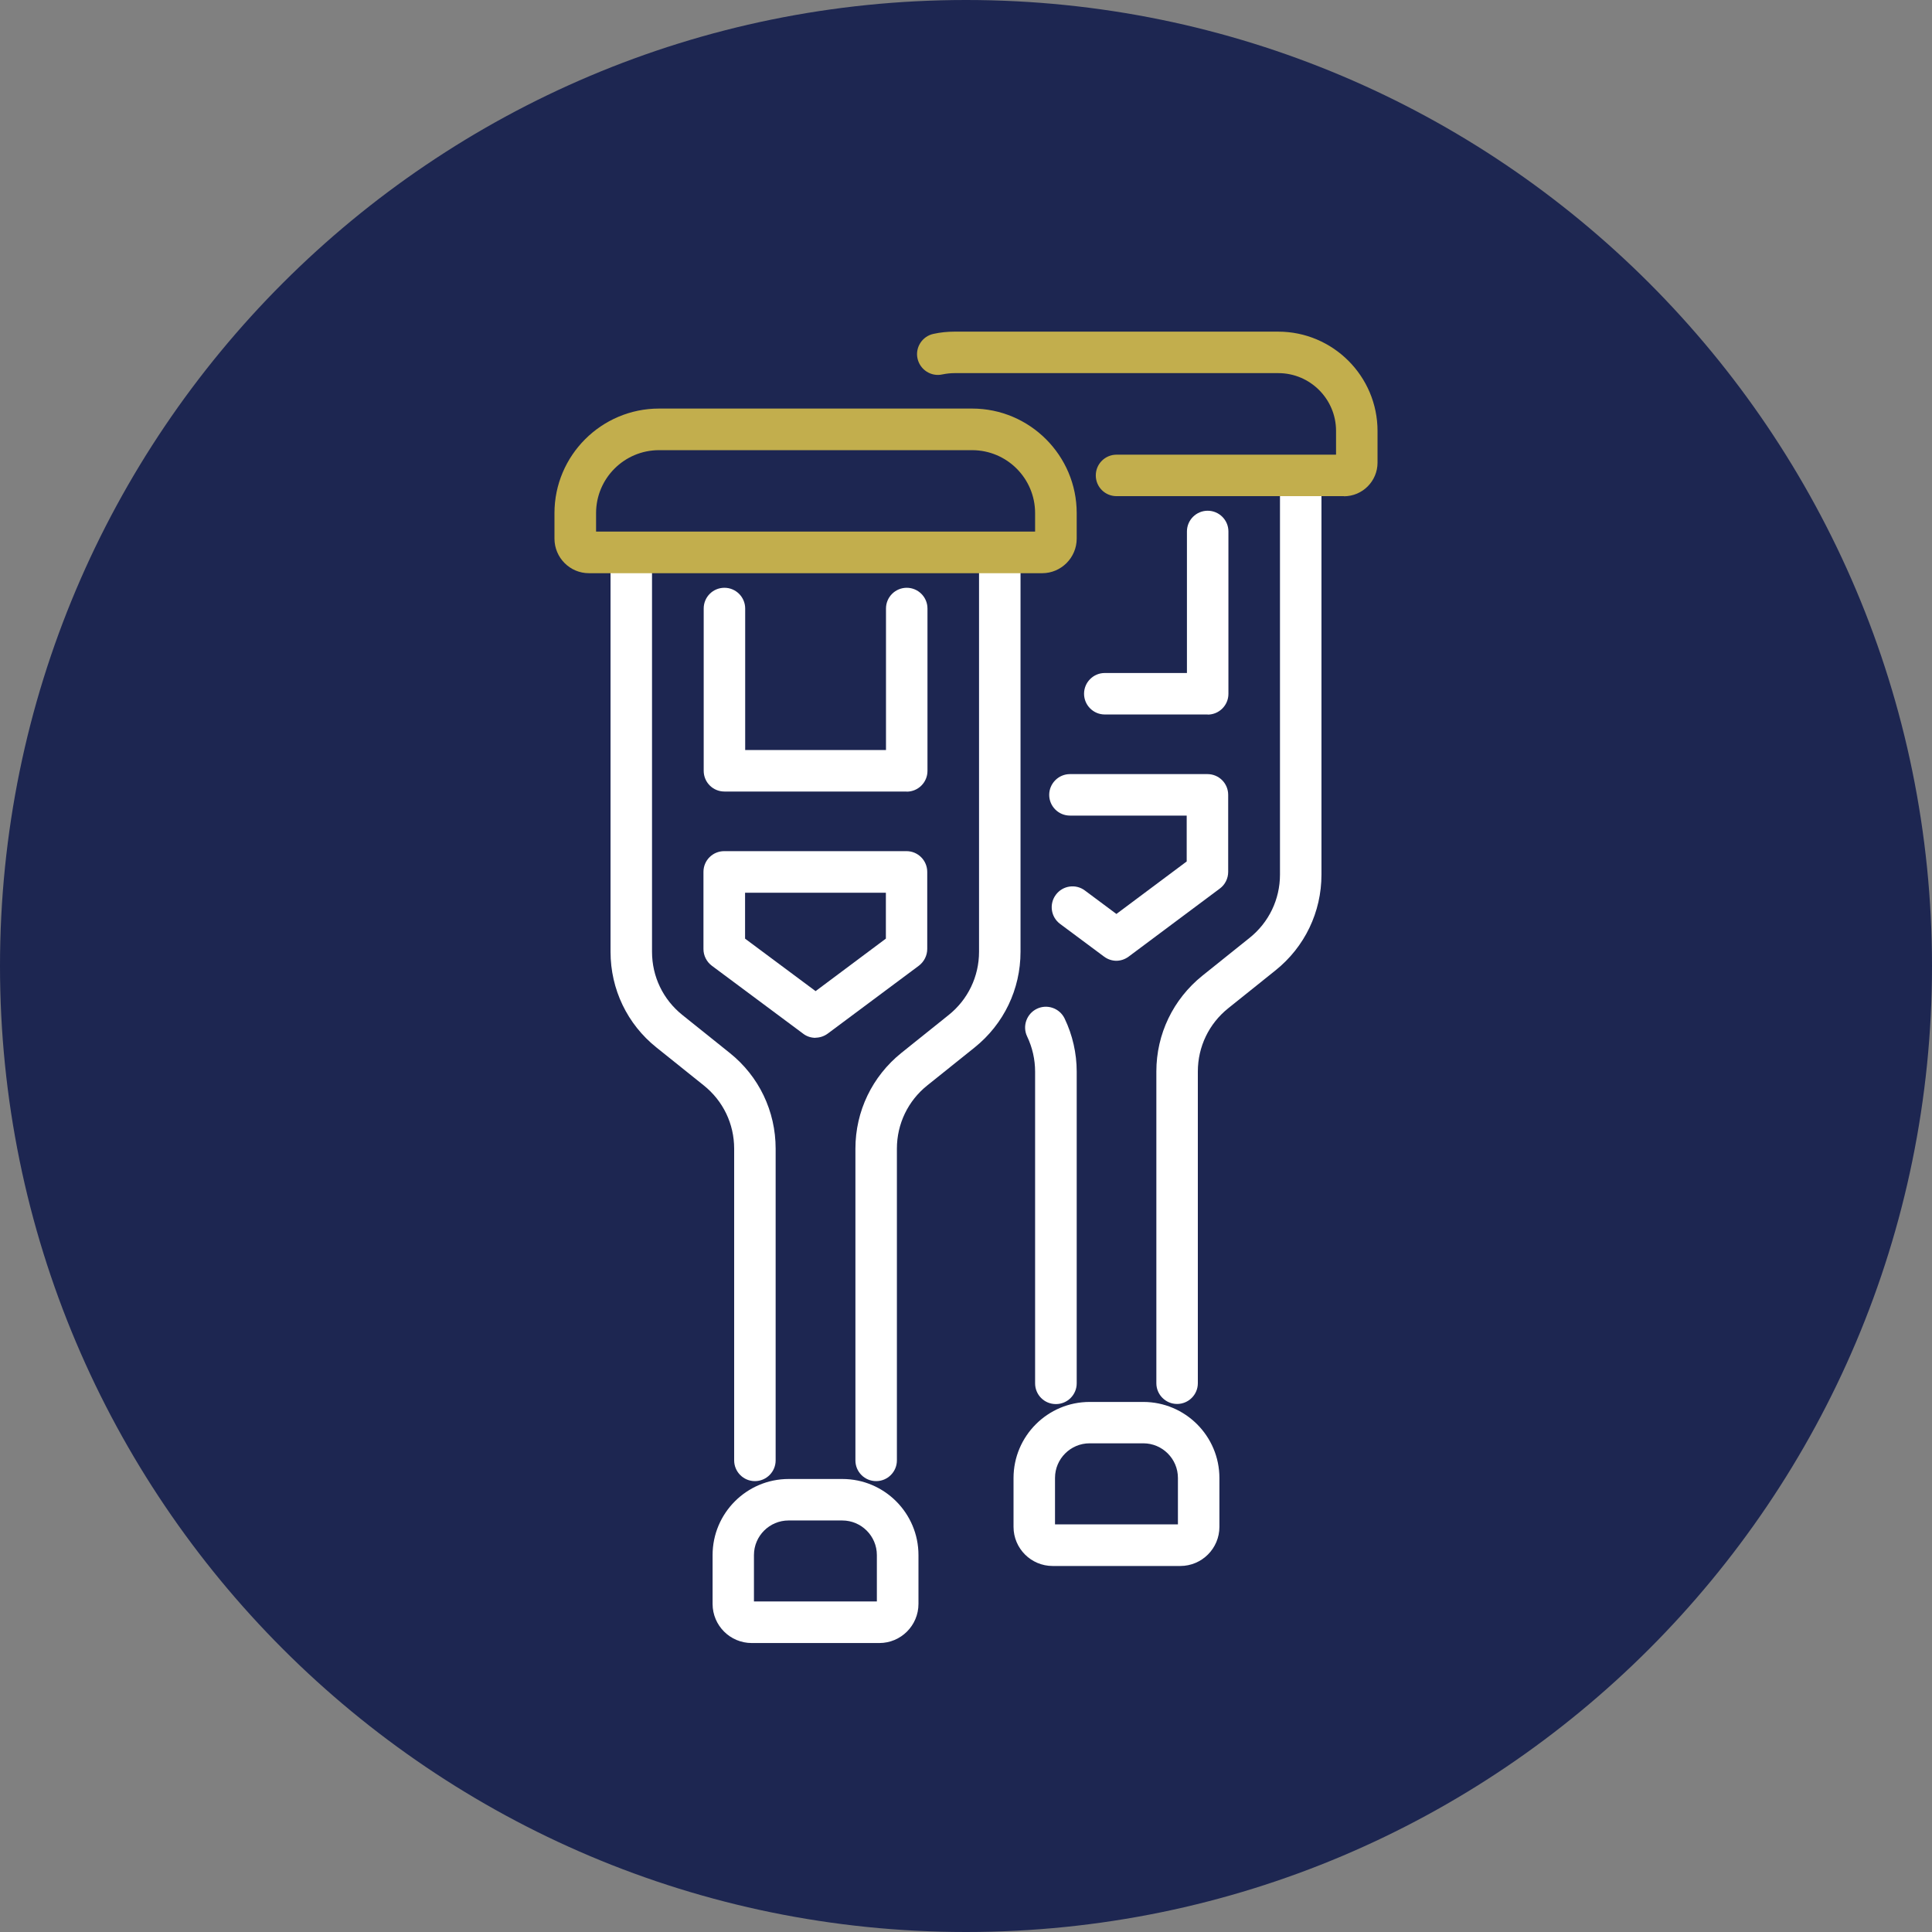 <?xml version="1.0" encoding="UTF-8"?><svg id="Layer_2" xmlns="http://www.w3.org/2000/svg" xmlns:xlink="http://www.w3.org/1999/xlink" viewBox="0 0 163 163"><rect x="0" y="0" width="163" height="163" fill="#808080" stroke="none"/><defs><style>.cls-1{fill:none;}.cls-2{fill:#fff;}.cls-3{fill:#c2ae4d;}.cls-4{clip-path:url(#clippath);}.cls-5{fill:#1d2651;}</style><clipPath id="clippath"><rect class="cls-1" x="46.77" y="27.97" width="69.46" height="110.66"/></clipPath></defs><g id="Layer_1-2"><path class="cls-5" d="M81.5,163c45.01,0,81.5-36.49,81.5-81.5S126.51,0,81.5,0,0,36.49,0,81.5s36.49,81.5,81.5,81.5"/><g class="cls-4"><path class="cls-2" d="M74.19,138.62h-10.77c-1.82,0-3.3-1.48-3.3-3.3v-4.12c0-3.54,2.88-6.42,6.42-6.42h4.53c3.54,0,6.42,2.88,6.42,6.42v4.12c0,1.82-1.48,3.3-3.3,3.3M63.62,135.11h10.36v-3.91c0-1.61-1.31-2.92-2.92-2.92h-4.53c-1.61,0-2.92,1.31-2.92,2.92v3.91Z"/><path class="cls-2" d="M63.69,124.96c-.97,0-1.75-.79-1.75-1.75v-26.3c0-2.09-.93-4.03-2.57-5.34l-3.98-3.19c-2.47-1.97-3.88-4.92-3.88-8.08v-33.32c0-.97.78-1.75,1.75-1.75s1.75.79,1.75,1.75v33.32c0,2.09.93,4.03,2.57,5.34l3.98,3.19c2.47,1.97,3.88,4.92,3.88,8.08v26.3c0,.97-.79,1.75-1.75,1.75"/><path class="cls-2" d="M73.92,124.96c-.97,0-1.75-.78-1.75-1.75v-26.3c0-3.16,1.42-6.1,3.88-8.08l3.98-3.19c1.63-1.3,2.57-3.25,2.57-5.34v-33.32c0-.97.79-1.75,1.75-1.75s1.75.78,1.75,1.75v33.32c0,3.16-1.41,6.1-3.88,8.08l-3.98,3.19c-1.63,1.3-2.57,3.25-2.57,5.34v26.3c0,.97-.79,1.75-1.75,1.75"/><path class="cls-2" d="M76.5,66.78h-15.38c-.97,0-1.75-.78-1.75-1.75v-13.69c0-.97.78-1.75,1.75-1.75s1.75.79,1.75,1.75v11.94h11.88v-11.94c0-.97.79-1.75,1.75-1.75s1.75.78,1.75,1.75v13.7c0,.97-.79,1.75-1.75,1.75"/><path class="cls-2" d="M68.81,87.56c-.37,0-.74-.11-1.05-.35l-7.7-5.73c-.44-.33-.71-.85-.71-1.41v-6.51c0-.97.78-1.75,1.75-1.75h15.38c.97,0,1.75.79,1.75,1.75v6.5c0,.55-.26,1.07-.7,1.41l-7.69,5.73c-.31.23-.68.35-1.05.35M62.87,79.2l5.94,4.42,5.93-4.43v-3.87h-11.88v3.87Z"/><path class="cls-2" d="M99.58,132.12h-10.77c-1.82,0-3.3-1.48-3.3-3.3v-4.12c0-3.54,2.88-6.42,6.42-6.42h4.53c3.54,0,6.42,2.88,6.42,6.42v4.12c0,1.82-1.48,3.3-3.3,3.3M89.02,128.61h10.36v-3.92c0-1.61-1.31-2.92-2.92-2.92h-4.53c-1.61,0-2.92,1.31-2.92,2.92v3.92Z"/><path class="cls-2" d="M89.08,118.46c-.97,0-1.75-.78-1.75-1.75v-26.3c0-1.02-.23-2.04-.67-2.96-.42-.87-.05-1.92.82-2.34.87-.42,1.92-.05,2.34.82.67,1.39,1.02,2.94,1.02,4.48v26.3c0,.97-.79,1.75-1.75,1.75"/><path class="cls-2" d="M99.31,118.45c-.97,0-1.75-.79-1.75-1.75v-26.3c0-3.16,1.42-6.1,3.88-8.08l3.98-3.19c1.63-1.3,2.57-3.25,2.57-5.34v-33.32c0-.97.78-1.75,1.75-1.75s1.75.79,1.75,1.75v33.32c0,3.16-1.41,6.1-3.88,8.08l-3.98,3.19c-1.63,1.3-2.57,3.25-2.57,5.34v26.3c0,.97-.79,1.75-1.75,1.75"/><path class="cls-2" d="M101.89,60.28h-8.68c-.97,0-1.75-.79-1.75-1.75s.78-1.75,1.75-1.75h6.93v-11.94c0-.97.79-1.75,1.75-1.75s1.75.78,1.75,1.75v13.7c0,.97-.79,1.75-1.75,1.75"/><path class="cls-2" d="M94.2,81.06c-.37,0-.74-.12-1.05-.35l-3.71-2.76c-.78-.58-.94-1.68-.36-2.46.58-.78,1.68-.94,2.45-.36l2.66,1.98,5.93-4.43v-3.87h-9.85c-.97,0-1.75-.79-1.75-1.75s.79-1.75,1.75-1.75h11.6c.97,0,1.75.78,1.75,1.75v6.5c0,.55-.26,1.08-.71,1.41l-7.69,5.74c-.31.23-.68.35-1.05.35"/><path class="cls-3" d="M87.92,48.36h-38.23c-1.61,0-2.91-1.31-2.91-2.92v-2.15c0-4.86,3.96-8.82,8.82-8.82h26.42c4.86,0,8.82,3.96,8.82,8.82v2.15c0,1.61-1.31,2.92-2.91,2.92M50.28,44.85h37.05v-1.56c0-2.93-2.38-5.31-5.31-5.31h-26.42c-2.93,0-5.31,2.38-5.31,5.31v1.56Z"/><path class="cls-3" d="M113.39,41.86h-19.19c-.97,0-1.75-.78-1.75-1.75s.79-1.75,1.75-1.75h18.52v-2.01c0-2.68-2.18-4.87-4.87-4.87h-27.31c-.35,0-.7.04-1.04.11-.95.21-1.88-.4-2.09-1.34s.4-1.88,1.34-2.08c.58-.13,1.18-.19,1.78-.19h27.31c4.62,0,8.38,3.76,8.38,8.38v2.67c0,1.57-1.27,2.84-2.84,2.84"/></g></g></svg>